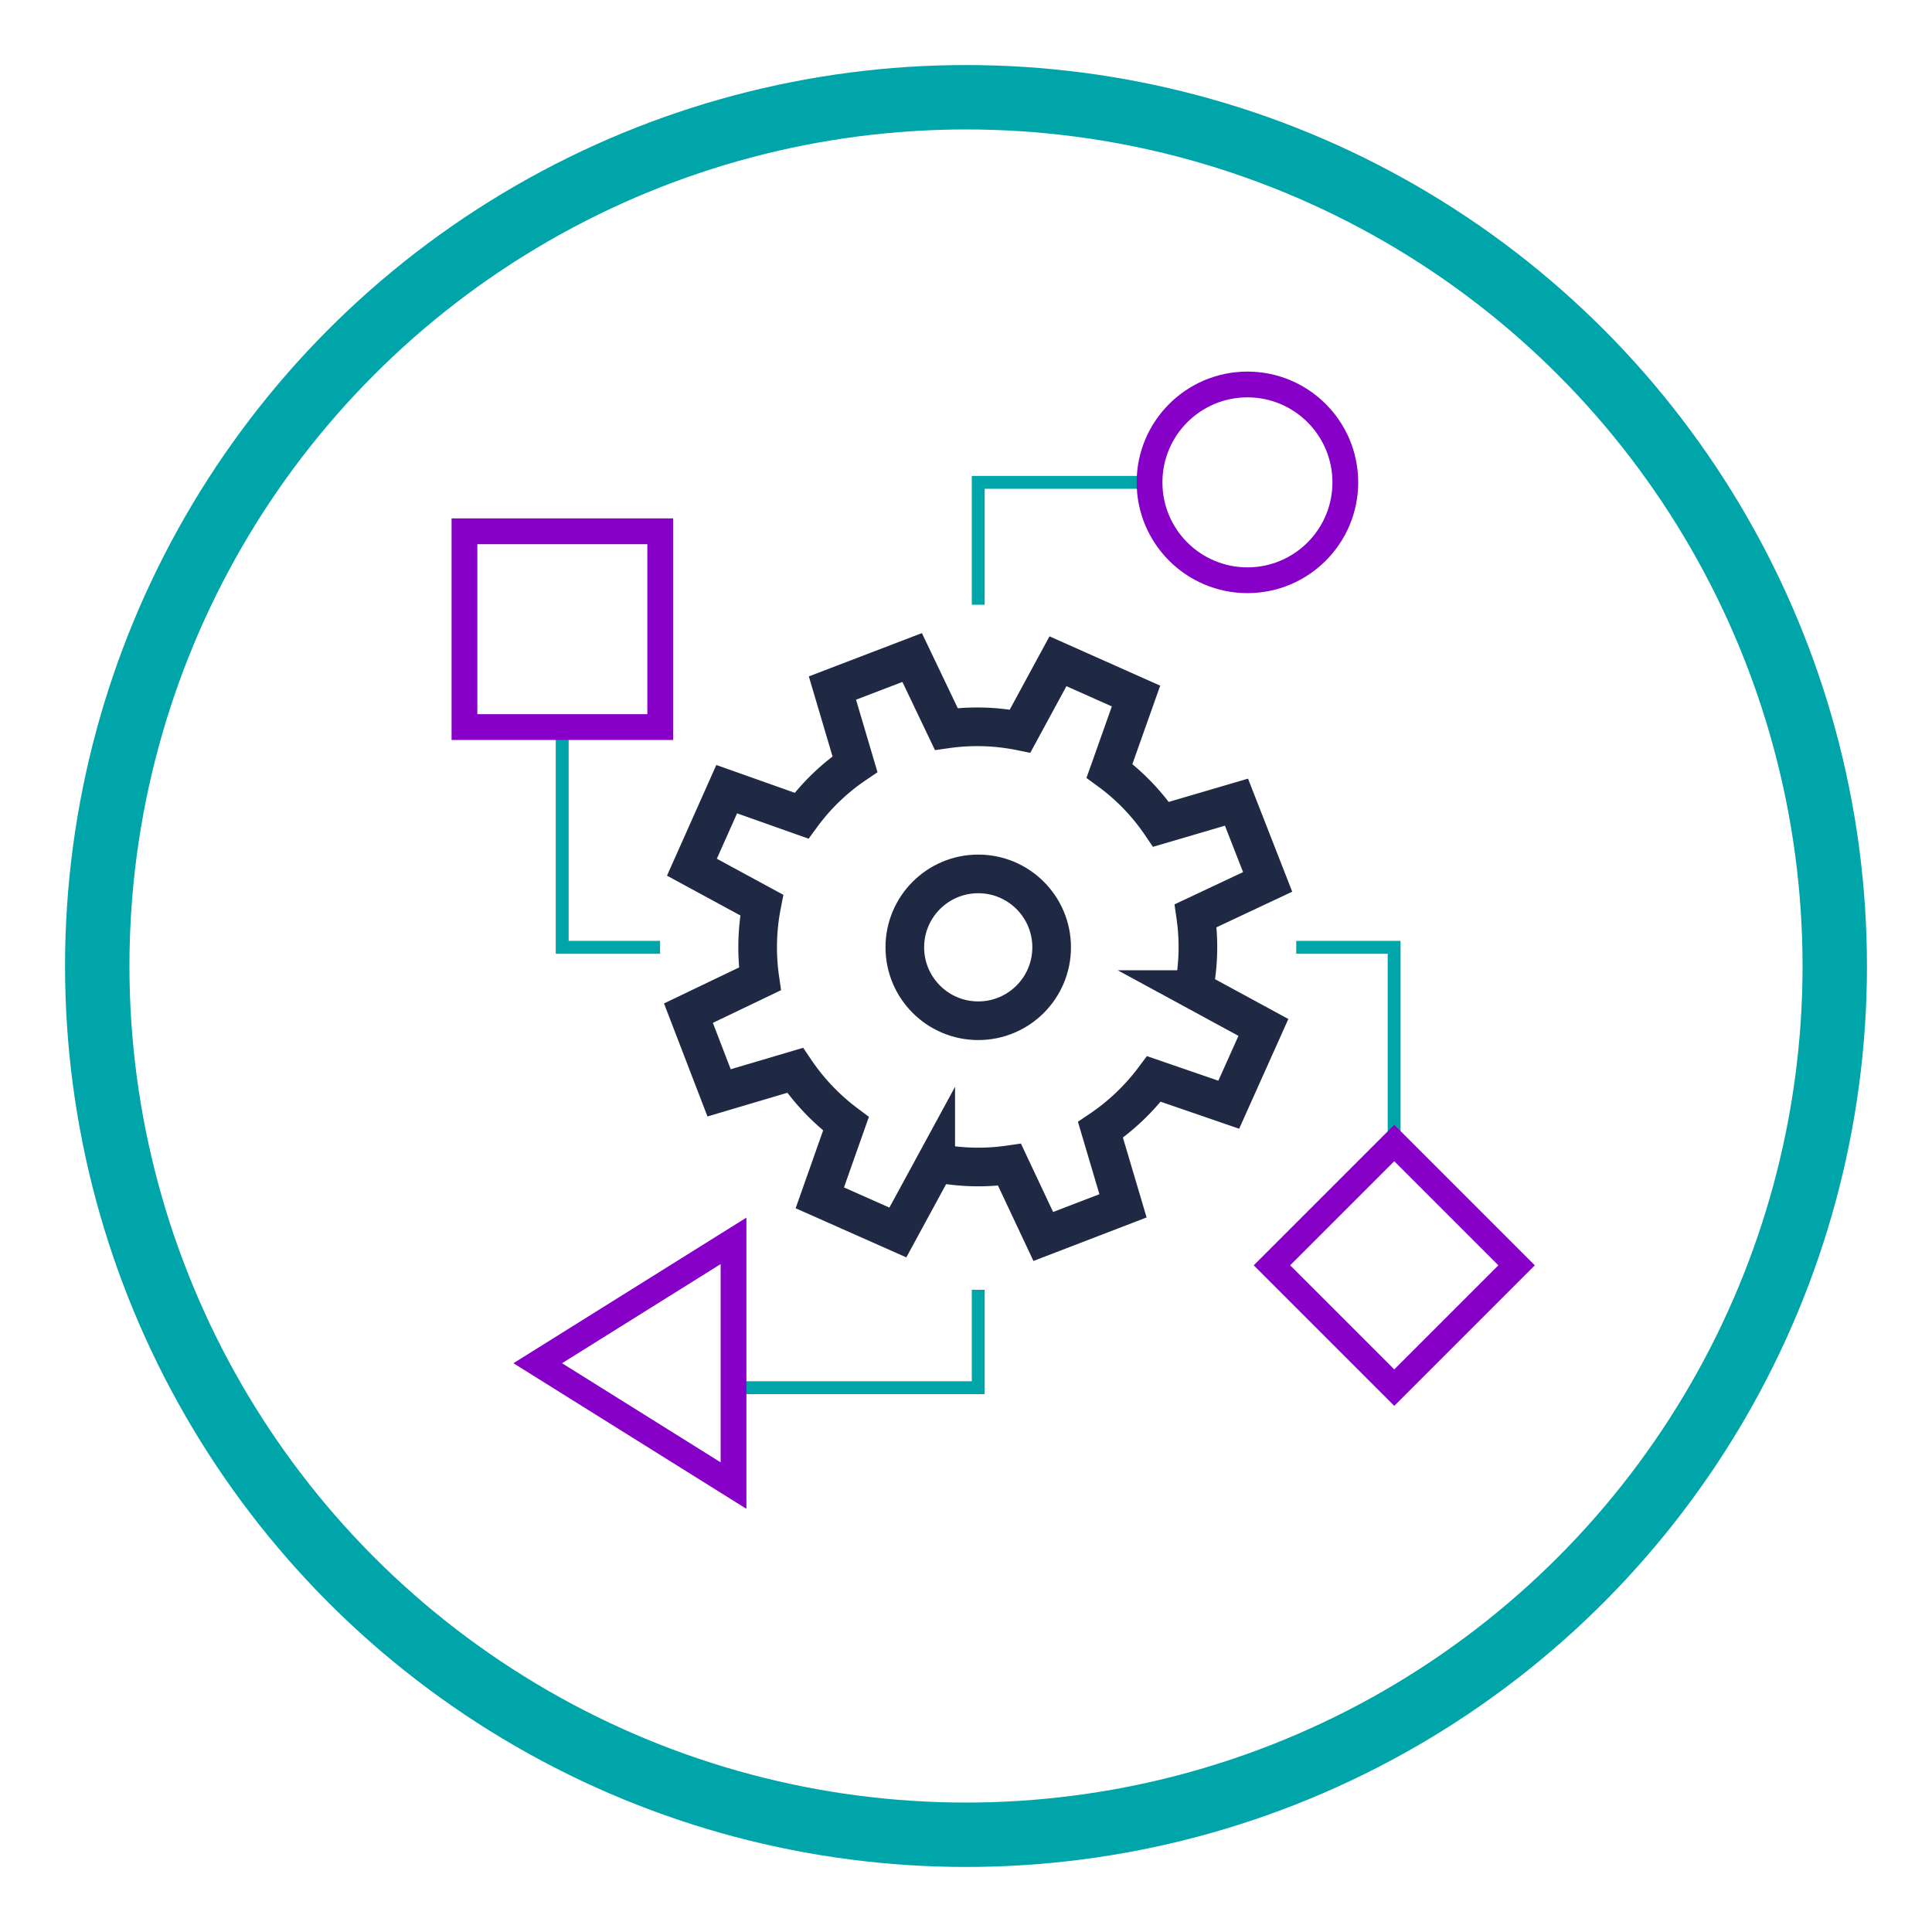 <svg id="Layer_1" data-name="Layer 1" xmlns="http://www.w3.org/2000/svg" viewBox="0 0 150 150"><defs><style>.cls-1,.cls-2,.cls-3,.cls-4{fill:none;stroke-miterlimit:10;}.cls-1,.cls-3{stroke:#00a5aa;}.cls-1{stroke-width:5px;}.cls-2{stroke:#202944;stroke-width:3px;}.cls-4{stroke:#8600c8;stroke-width:2px;}</style></defs><title>AP-Icon-set</title><circle class="cls-1" cx="75" cy="75" r="67.45"/><circle class="cls-2" cx="75.95" cy="73.55" r="5.7"/><path class="cls-2" d="M98.42,68.47,96,62.28,90.14,64a16.8,16.8,0,0,0-4-4.15l2.06-5.81-6.06-2.7-2.94,5.42a16.92,16.92,0,0,0-5.73-.16l-2.65-5.55-6.19,2.37,1.75,5.91a16.8,16.8,0,0,0-4.15,4l-5.81-2.06-2.7,6.06,5.42,2.94A17.13,17.13,0,0,0,59,76l-5.55,2.66,2.38,6.19,5.9-1.75a17.15,17.15,0,0,0,3.95,4.15L63.65,93l6.06,2.69,2.94-5.41a16.92,16.92,0,0,0,5.73.15L81,96l6.19-2.38-1.75-5.9a17.15,17.15,0,0,0,4.15-3.95l5.81,2,2.69-6-5.41-2.94a16.93,16.93,0,0,0,.15-5.73Z"/><polyline class="cls-3" points="89.25 37.45 75.95 37.45 75.95 46.95"/><polyline class="cls-3" points="100.64 73.55 108.24 73.55 108.24 88.74"/><polyline class="cls-3" points="51.25 73.55 43.65 73.55 43.65 56.45"/><polyline class="cls-3" points="75.95 100.14 75.95 107.74 56.95 107.74"/><circle class="cls-4" cx="96.85" cy="37.45" r="7.6"/><rect class="cls-4" x="101.53" y="91.53" width="13.43" height="13.43" transform="translate(-37.76 105.31) rotate(-45)"/><polygon class="cls-4" points="41.75 105.84 56.95 115.34 56.95 96.34 41.75 105.84"/><rect class="cls-4" x="36.05" y="41.25" width="15.2" height="15.2" transform="translate(87.31 97.7) rotate(180)"/></svg>